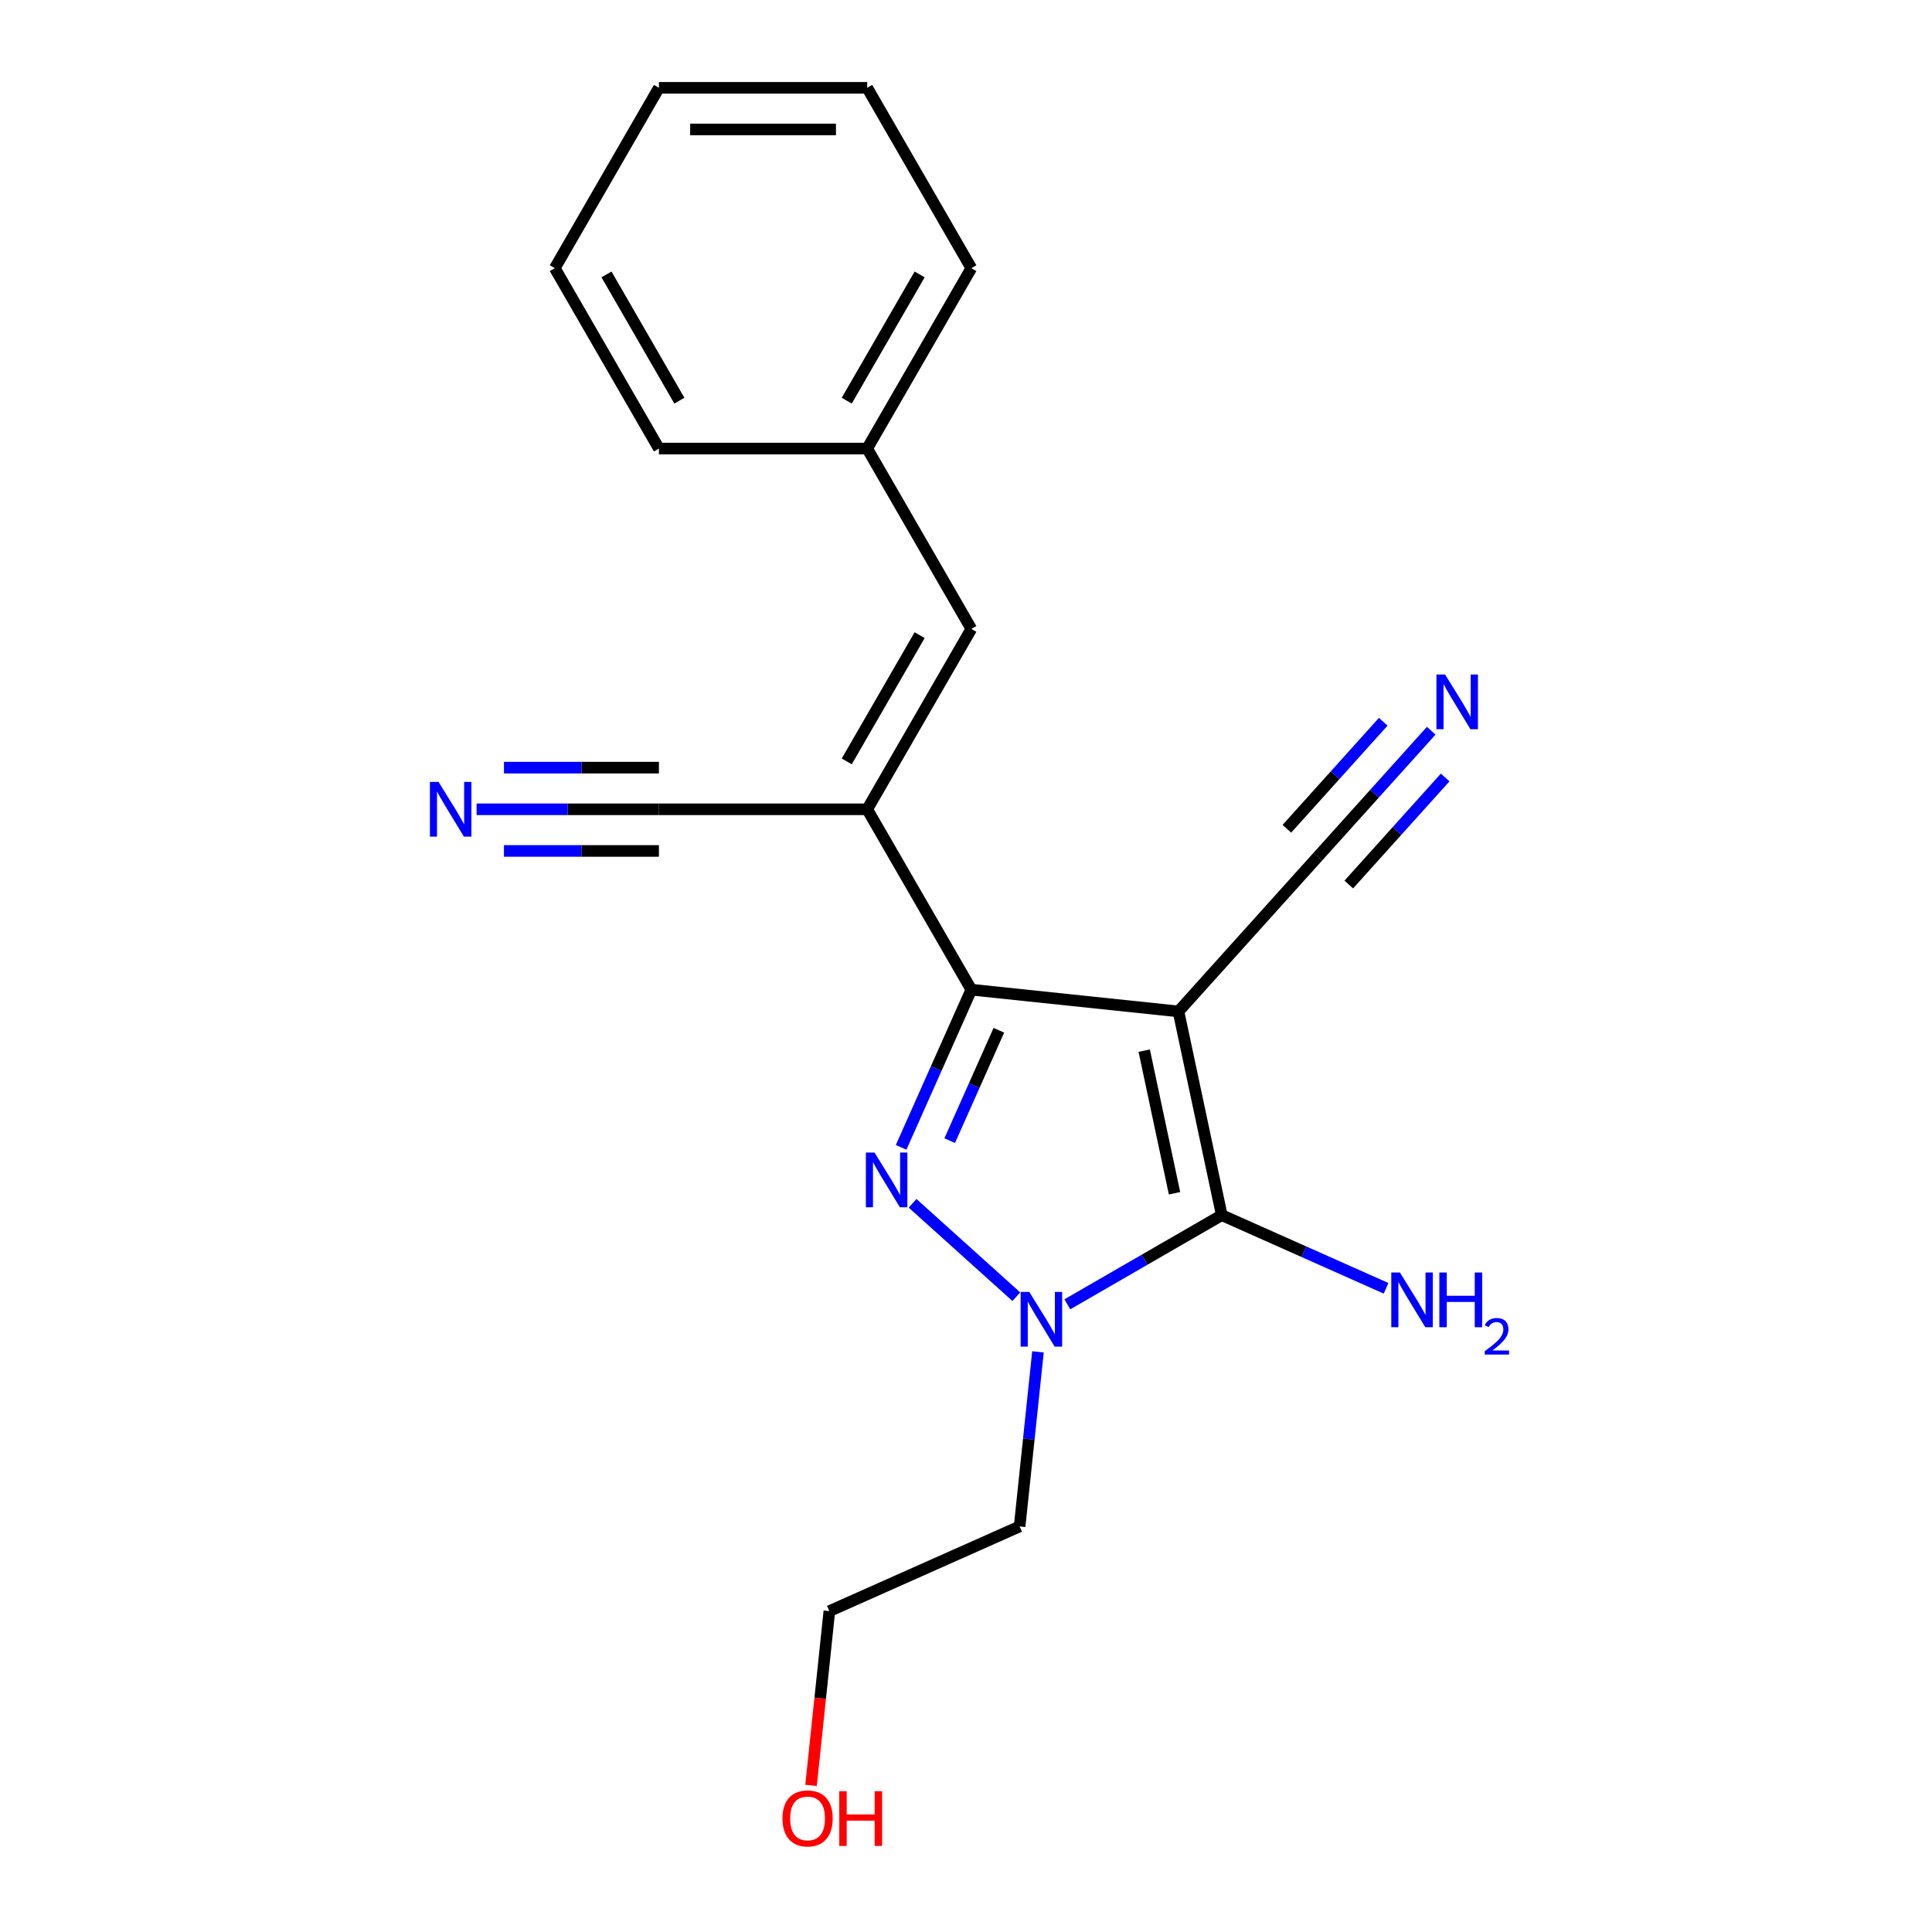 <?xml version='1.0' encoding='iso-8859-1'?>
<svg version='1.1' baseProfile='full'
              xmlns='http://www.w3.org/2000/svg'
                      xmlns:rdkit='http://www.rdkit.org/xml'
                      xmlns:xlink='http://www.w3.org/1999/xlink'
                  xml:space='preserve'
width='1000px' height='1000px' viewBox='0 0 1000 1000'>
<!-- END OF HEADER -->
<rect style='opacity:1.0;fill:#FFFFFF;stroke:none' width='1000' height='1000' x='0' y='0'> </rect>
<path class='bond-1' d='M 609.971,523.516 L 502.761,512.248' style='fill:none;fill-rule:evenodd;stroke:#000000;stroke-width:6px;stroke-linecap:butt;stroke-linejoin:miter;stroke-opacity:1' />
<path class='bond-2' d='M 609.971,523.516 L 632.384,628.961' style='fill:none;fill-rule:evenodd;stroke:#000000;stroke-width:6px;stroke-linecap:butt;stroke-linejoin:miter;stroke-opacity:1' />
<path class='bond-2' d='M 592.244,543.815 L 607.933,617.627' style='fill:none;fill-rule:evenodd;stroke:#000000;stroke-width:6px;stroke-linecap:butt;stroke-linejoin:miter;stroke-opacity:1' />
<path class='bond-5' d='M 609.971,523.516 L 682.104,443.404' style='fill:none;fill-rule:evenodd;stroke:#000000;stroke-width:6px;stroke-linecap:butt;stroke-linejoin:miter;stroke-opacity:1' />
<path class='bond-0' d='M 466.418,593.874 L 484.589,553.061' style='fill:none;fill-rule:evenodd;stroke:#0000FF;stroke-width:6px;stroke-linecap:butt;stroke-linejoin:miter;stroke-opacity:1' />
<path class='bond-0' d='M 484.589,553.061 L 502.761,512.248' style='fill:none;fill-rule:evenodd;stroke:#000000;stroke-width:6px;stroke-linecap:butt;stroke-linejoin:miter;stroke-opacity:1' />
<path class='bond-0' d='M 491.566,590.399 L 504.286,561.83' style='fill:none;fill-rule:evenodd;stroke:#0000FF;stroke-width:6px;stroke-linecap:butt;stroke-linejoin:miter;stroke-opacity:1' />
<path class='bond-0' d='M 504.286,561.83 L 517.006,533.261' style='fill:none;fill-rule:evenodd;stroke:#000000;stroke-width:6px;stroke-linecap:butt;stroke-linejoin:miter;stroke-opacity:1' />
<path class='bond-20' d='M 472.349,622.826 L 526.043,671.172' style='fill:none;fill-rule:evenodd;stroke:#0000FF;stroke-width:6px;stroke-linecap:butt;stroke-linejoin:miter;stroke-opacity:1' />
<path class='bond-4' d='M 502.761,512.248 L 448.86,418.889' style='fill:none;fill-rule:evenodd;stroke:#000000;stroke-width:6px;stroke-linecap:butt;stroke-linejoin:miter;stroke-opacity:1' />
<path class='bond-3' d='M 632.384,628.961 L 592.423,652.033' style='fill:none;fill-rule:evenodd;stroke:#000000;stroke-width:6px;stroke-linecap:butt;stroke-linejoin:miter;stroke-opacity:1' />
<path class='bond-3' d='M 592.423,652.033 L 552.461,675.105' style='fill:none;fill-rule:evenodd;stroke:#0000FF;stroke-width:6px;stroke-linecap:butt;stroke-linejoin:miter;stroke-opacity:1' />
<path class='bond-10' d='M 632.384,628.961 L 674.908,647.894' style='fill:none;fill-rule:evenodd;stroke:#000000;stroke-width:6px;stroke-linecap:butt;stroke-linejoin:miter;stroke-opacity:1' />
<path class='bond-10' d='M 674.908,647.894 L 717.431,666.826' style='fill:none;fill-rule:evenodd;stroke:#0000FF;stroke-width:6px;stroke-linecap:butt;stroke-linejoin:miter;stroke-opacity:1' />
<path class='bond-11' d='M 537.254,699.717 L 532.506,744.895' style='fill:none;fill-rule:evenodd;stroke:#0000FF;stroke-width:6px;stroke-linecap:butt;stroke-linejoin:miter;stroke-opacity:1' />
<path class='bond-11' d='M 532.506,744.895 L 527.758,790.073' style='fill:none;fill-rule:evenodd;stroke:#000000;stroke-width:6px;stroke-linecap:butt;stroke-linejoin:miter;stroke-opacity:1' />
<path class='bond-6' d='M 448.86,418.889 L 502.761,325.53' style='fill:none;fill-rule:evenodd;stroke:#000000;stroke-width:6px;stroke-linecap:butt;stroke-linejoin:miter;stroke-opacity:1' />
<path class='bond-6' d='M 438.273,394.105 L 476.004,328.754' style='fill:none;fill-rule:evenodd;stroke:#000000;stroke-width:6px;stroke-linecap:butt;stroke-linejoin:miter;stroke-opacity:1' />
<path class='bond-7' d='M 448.86,418.889 L 341.059,418.889' style='fill:none;fill-rule:evenodd;stroke:#000000;stroke-width:6px;stroke-linecap:butt;stroke-linejoin:miter;stroke-opacity:1' />
<path class='bond-8' d='M 682.104,443.404 L 711.453,410.809' style='fill:none;fill-rule:evenodd;stroke:#000000;stroke-width:6px;stroke-linecap:butt;stroke-linejoin:miter;stroke-opacity:1' />
<path class='bond-8' d='M 711.453,410.809 L 740.803,378.213' style='fill:none;fill-rule:evenodd;stroke:#0000FF;stroke-width:6px;stroke-linecap:butt;stroke-linejoin:miter;stroke-opacity:1' />
<path class='bond-8' d='M 698.127,457.831 L 723.074,430.124' style='fill:none;fill-rule:evenodd;stroke:#000000;stroke-width:6px;stroke-linecap:butt;stroke-linejoin:miter;stroke-opacity:1' />
<path class='bond-8' d='M 723.074,430.124 L 748.02,402.418' style='fill:none;fill-rule:evenodd;stroke:#0000FF;stroke-width:6px;stroke-linecap:butt;stroke-linejoin:miter;stroke-opacity:1' />
<path class='bond-8' d='M 666.082,428.977 L 691.029,401.271' style='fill:none;fill-rule:evenodd;stroke:#000000;stroke-width:6px;stroke-linecap:butt;stroke-linejoin:miter;stroke-opacity:1' />
<path class='bond-8' d='M 691.029,401.271 L 715.975,373.565' style='fill:none;fill-rule:evenodd;stroke:#0000FF;stroke-width:6px;stroke-linecap:butt;stroke-linejoin:miter;stroke-opacity:1' />
<path class='bond-12' d='M 502.761,325.53 L 448.86,232.172' style='fill:none;fill-rule:evenodd;stroke:#000000;stroke-width:6px;stroke-linecap:butt;stroke-linejoin:miter;stroke-opacity:1' />
<path class='bond-9' d='M 341.059,418.889 L 293.876,418.889' style='fill:none;fill-rule:evenodd;stroke:#000000;stroke-width:6px;stroke-linecap:butt;stroke-linejoin:miter;stroke-opacity:1' />
<path class='bond-9' d='M 293.876,418.889 L 246.693,418.889' style='fill:none;fill-rule:evenodd;stroke:#0000FF;stroke-width:6px;stroke-linecap:butt;stroke-linejoin:miter;stroke-opacity:1' />
<path class='bond-9' d='M 341.059,397.329 L 300.953,397.329' style='fill:none;fill-rule:evenodd;stroke:#000000;stroke-width:6px;stroke-linecap:butt;stroke-linejoin:miter;stroke-opacity:1' />
<path class='bond-9' d='M 300.953,397.329 L 260.847,397.329' style='fill:none;fill-rule:evenodd;stroke:#0000FF;stroke-width:6px;stroke-linecap:butt;stroke-linejoin:miter;stroke-opacity:1' />
<path class='bond-9' d='M 341.059,440.449 L 300.953,440.449' style='fill:none;fill-rule:evenodd;stroke:#000000;stroke-width:6px;stroke-linecap:butt;stroke-linejoin:miter;stroke-opacity:1' />
<path class='bond-9' d='M 300.953,440.449 L 260.847,440.449' style='fill:none;fill-rule:evenodd;stroke:#0000FF;stroke-width:6px;stroke-linecap:butt;stroke-linejoin:miter;stroke-opacity:1' />
<path class='bond-14' d='M 527.758,790.073 L 429.276,833.919' style='fill:none;fill-rule:evenodd;stroke:#000000;stroke-width:6px;stroke-linecap:butt;stroke-linejoin:miter;stroke-opacity:1' />
<path class='bond-15' d='M 448.86,232.172 L 502.761,138.813' style='fill:none;fill-rule:evenodd;stroke:#000000;stroke-width:6px;stroke-linecap:butt;stroke-linejoin:miter;stroke-opacity:1' />
<path class='bond-15' d='M 438.273,207.388 L 476.004,142.037' style='fill:none;fill-rule:evenodd;stroke:#000000;stroke-width:6px;stroke-linecap:butt;stroke-linejoin:miter;stroke-opacity:1' />
<path class='bond-16' d='M 448.86,232.172 L 341.059,232.172' style='fill:none;fill-rule:evenodd;stroke:#000000;stroke-width:6px;stroke-linecap:butt;stroke-linejoin:miter;stroke-opacity:1' />
<path class='bond-13' d='M 419.796,924.115 L 424.536,879.017' style='fill:none;fill-rule:evenodd;stroke:#FF0000;stroke-width:6px;stroke-linecap:butt;stroke-linejoin:miter;stroke-opacity:1' />
<path class='bond-13' d='M 424.536,879.017 L 429.276,833.919' style='fill:none;fill-rule:evenodd;stroke:#000000;stroke-width:6px;stroke-linecap:butt;stroke-linejoin:miter;stroke-opacity:1' />
<path class='bond-18' d='M 502.761,138.813 L 448.86,45.455' style='fill:none;fill-rule:evenodd;stroke:#000000;stroke-width:6px;stroke-linecap:butt;stroke-linejoin:miter;stroke-opacity:1' />
<path class='bond-17' d='M 341.059,232.172 L 287.158,138.813' style='fill:none;fill-rule:evenodd;stroke:#000000;stroke-width:6px;stroke-linecap:butt;stroke-linejoin:miter;stroke-opacity:1' />
<path class='bond-17' d='M 351.645,207.388 L 313.915,142.037' style='fill:none;fill-rule:evenodd;stroke:#000000;stroke-width:6px;stroke-linecap:butt;stroke-linejoin:miter;stroke-opacity:1' />
<path class='bond-19' d='M 287.158,138.813 L 341.059,45.455' style='fill:none;fill-rule:evenodd;stroke:#000000;stroke-width:6px;stroke-linecap:butt;stroke-linejoin:miter;stroke-opacity:1' />
<path class='bond-21' d='M 448.86,45.455 L 341.059,45.455' style='fill:none;fill-rule:evenodd;stroke:#000000;stroke-width:6px;stroke-linecap:butt;stroke-linejoin:miter;stroke-opacity:1' />
<path class='bond-21' d='M 432.69,67.015 L 357.229,67.015' style='fill:none;fill-rule:evenodd;stroke:#000000;stroke-width:6px;stroke-linecap:butt;stroke-linejoin:miter;stroke-opacity:1' />
<path  class='atom-1' d='M 452.654 596.569
L 461.934 611.569
Q 462.854 613.049, 464.334 615.729
Q 465.814 618.409, 465.894 618.569
L 465.894 596.569
L 469.654 596.569
L 469.654 624.889
L 465.774 624.889
L 455.814 608.489
Q 454.654 606.569, 453.414 604.369
Q 452.214 602.169, 451.854 601.489
L 451.854 624.889
L 448.174 624.889
L 448.174 596.569
L 452.654 596.569
' fill='#0000FF'/>
<path  class='atom-4' d='M 532.766 668.702
L 542.046 683.702
Q 542.966 685.182, 544.446 687.862
Q 545.926 690.542, 546.006 690.702
L 546.006 668.702
L 549.766 668.702
L 549.766 697.022
L 545.886 697.022
L 535.926 680.622
Q 534.766 678.702, 533.526 676.502
Q 532.326 674.302, 531.966 673.622
L 531.966 697.022
L 528.286 697.022
L 528.286 668.702
L 532.766 668.702
' fill='#0000FF'/>
<path  class='atom-9' d='M 747.978 349.132
L 757.258 364.132
Q 758.178 365.612, 759.658 368.292
Q 761.138 370.972, 761.218 371.132
L 761.218 349.132
L 764.978 349.132
L 764.978 377.452
L 761.098 377.452
L 751.138 361.052
Q 749.978 359.132, 748.738 356.932
Q 747.538 354.732, 747.178 354.052
L 747.178 377.452
L 743.498 377.452
L 743.498 349.132
L 747.978 349.132
' fill='#0000FF'/>
<path  class='atom-10' d='M 226.998 404.729
L 236.278 419.729
Q 237.198 421.209, 238.678 423.889
Q 240.158 426.569, 240.238 426.729
L 240.238 404.729
L 243.998 404.729
L 243.998 433.049
L 240.118 433.049
L 230.158 416.649
Q 228.998 414.729, 227.758 412.529
Q 226.558 410.329, 226.198 409.649
L 226.198 433.049
L 222.518 433.049
L 222.518 404.729
L 226.998 404.729
' fill='#0000FF'/>
<path  class='atom-11' d='M 724.606 658.648
L 733.886 673.648
Q 734.806 675.128, 736.286 677.808
Q 737.766 680.488, 737.846 680.648
L 737.846 658.648
L 741.606 658.648
L 741.606 686.968
L 737.726 686.968
L 727.766 670.568
Q 726.606 668.648, 725.366 666.448
Q 724.166 664.248, 723.806 663.568
L 723.806 686.968
L 720.126 686.968
L 720.126 658.648
L 724.606 658.648
' fill='#0000FF'/>
<path  class='atom-11' d='M 745.006 658.648
L 748.846 658.648
L 748.846 670.688
L 763.326 670.688
L 763.326 658.648
L 767.166 658.648
L 767.166 686.968
L 763.326 686.968
L 763.326 673.888
L 748.846 673.888
L 748.846 686.968
L 745.006 686.968
L 745.006 658.648
' fill='#0000FF'/>
<path  class='atom-11' d='M 768.539 685.975
Q 769.225 684.206, 770.862 683.229
Q 772.499 682.226, 774.769 682.226
Q 777.594 682.226, 779.178 683.757
Q 780.762 685.288, 780.762 688.007
Q 780.762 690.779, 778.703 693.367
Q 776.67 695.954, 772.446 699.016
L 781.079 699.016
L 781.079 701.128
L 768.486 701.128
L 768.486 699.359
Q 771.971 696.878, 774.03 695.03
Q 776.115 693.182, 777.119 691.519
Q 778.122 689.855, 778.122 688.139
Q 778.122 686.344, 777.224 685.341
Q 776.327 684.338, 774.769 684.338
Q 773.264 684.338, 772.261 684.945
Q 771.258 685.552, 770.545 686.899
L 768.539 685.975
' fill='#0000FF'/>
<path  class='atom-14' d='M 405.008 941.21
Q 405.008 934.41, 408.368 930.61
Q 411.728 926.81, 418.008 926.81
Q 424.288 926.81, 427.648 930.61
Q 431.008 934.41, 431.008 941.21
Q 431.008 948.09, 427.608 952.01
Q 424.208 955.89, 418.008 955.89
Q 411.768 955.89, 408.368 952.01
Q 405.008 948.13, 405.008 941.21
M 418.008 952.69
Q 422.328 952.69, 424.648 949.81
Q 427.008 946.89, 427.008 941.21
Q 427.008 935.65, 424.648 932.85
Q 422.328 930.01, 418.008 930.01
Q 413.688 930.01, 411.328 932.81
Q 409.008 935.61, 409.008 941.21
Q 409.008 946.93, 411.328 949.81
Q 413.688 952.69, 418.008 952.69
' fill='#FF0000'/>
<path  class='atom-14' d='M 434.408 927.13
L 438.248 927.13
L 438.248 939.17
L 452.728 939.17
L 452.728 927.13
L 456.568 927.13
L 456.568 955.45
L 452.728 955.45
L 452.728 942.37
L 438.248 942.37
L 438.248 955.45
L 434.408 955.45
L 434.408 927.13
' fill='#FF0000'/>
</svg>
